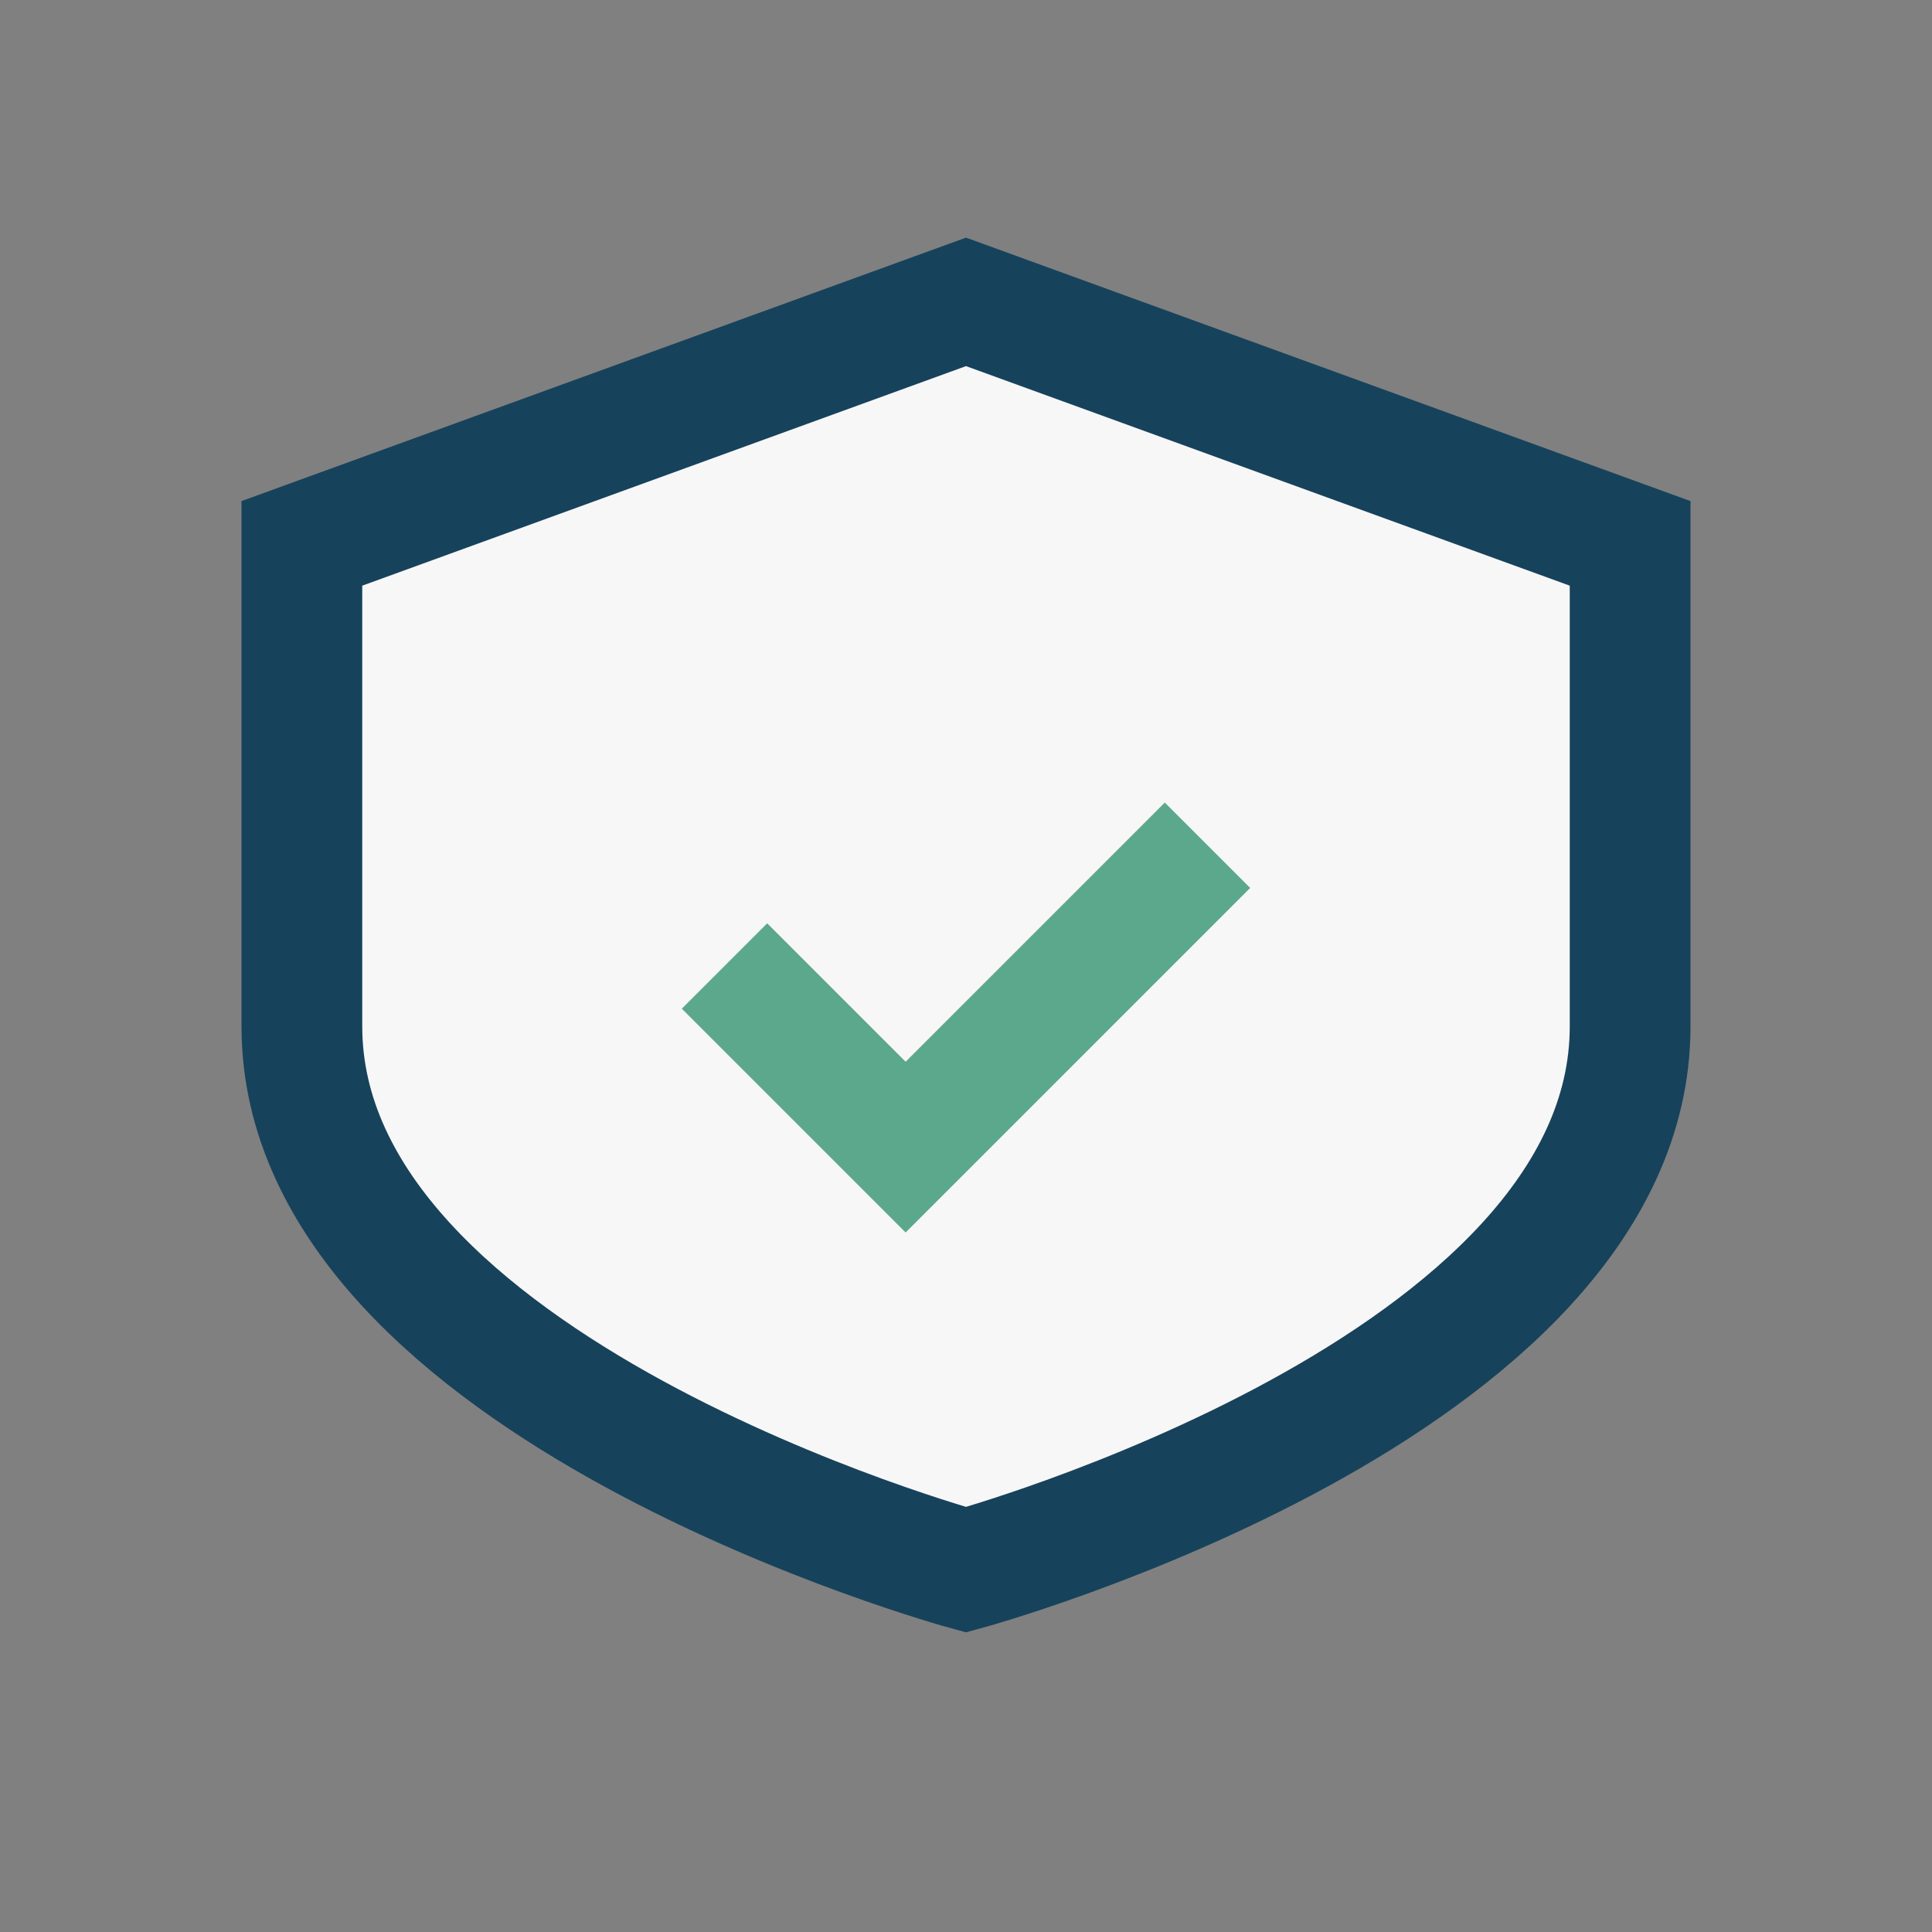 <?xml version="1.0" encoding="UTF-8"?>
<svg xmlns="http://www.w3.org/2000/svg" width="32" height="32" viewBox="0 0 32 32"><rect x="0" y="0" width="32" height="32" fill="#808080" stroke="none"/><path d="M5 9v8c0 6 11 9 11 9s11-3 11-9V9l-11-4-11 4z" fill="#F7F7F7" stroke="#17425B" stroke-width="2"/><path d="M12 16l3 3 5-5" stroke="#5CA88C" stroke-width="2" fill="none"/></svg>